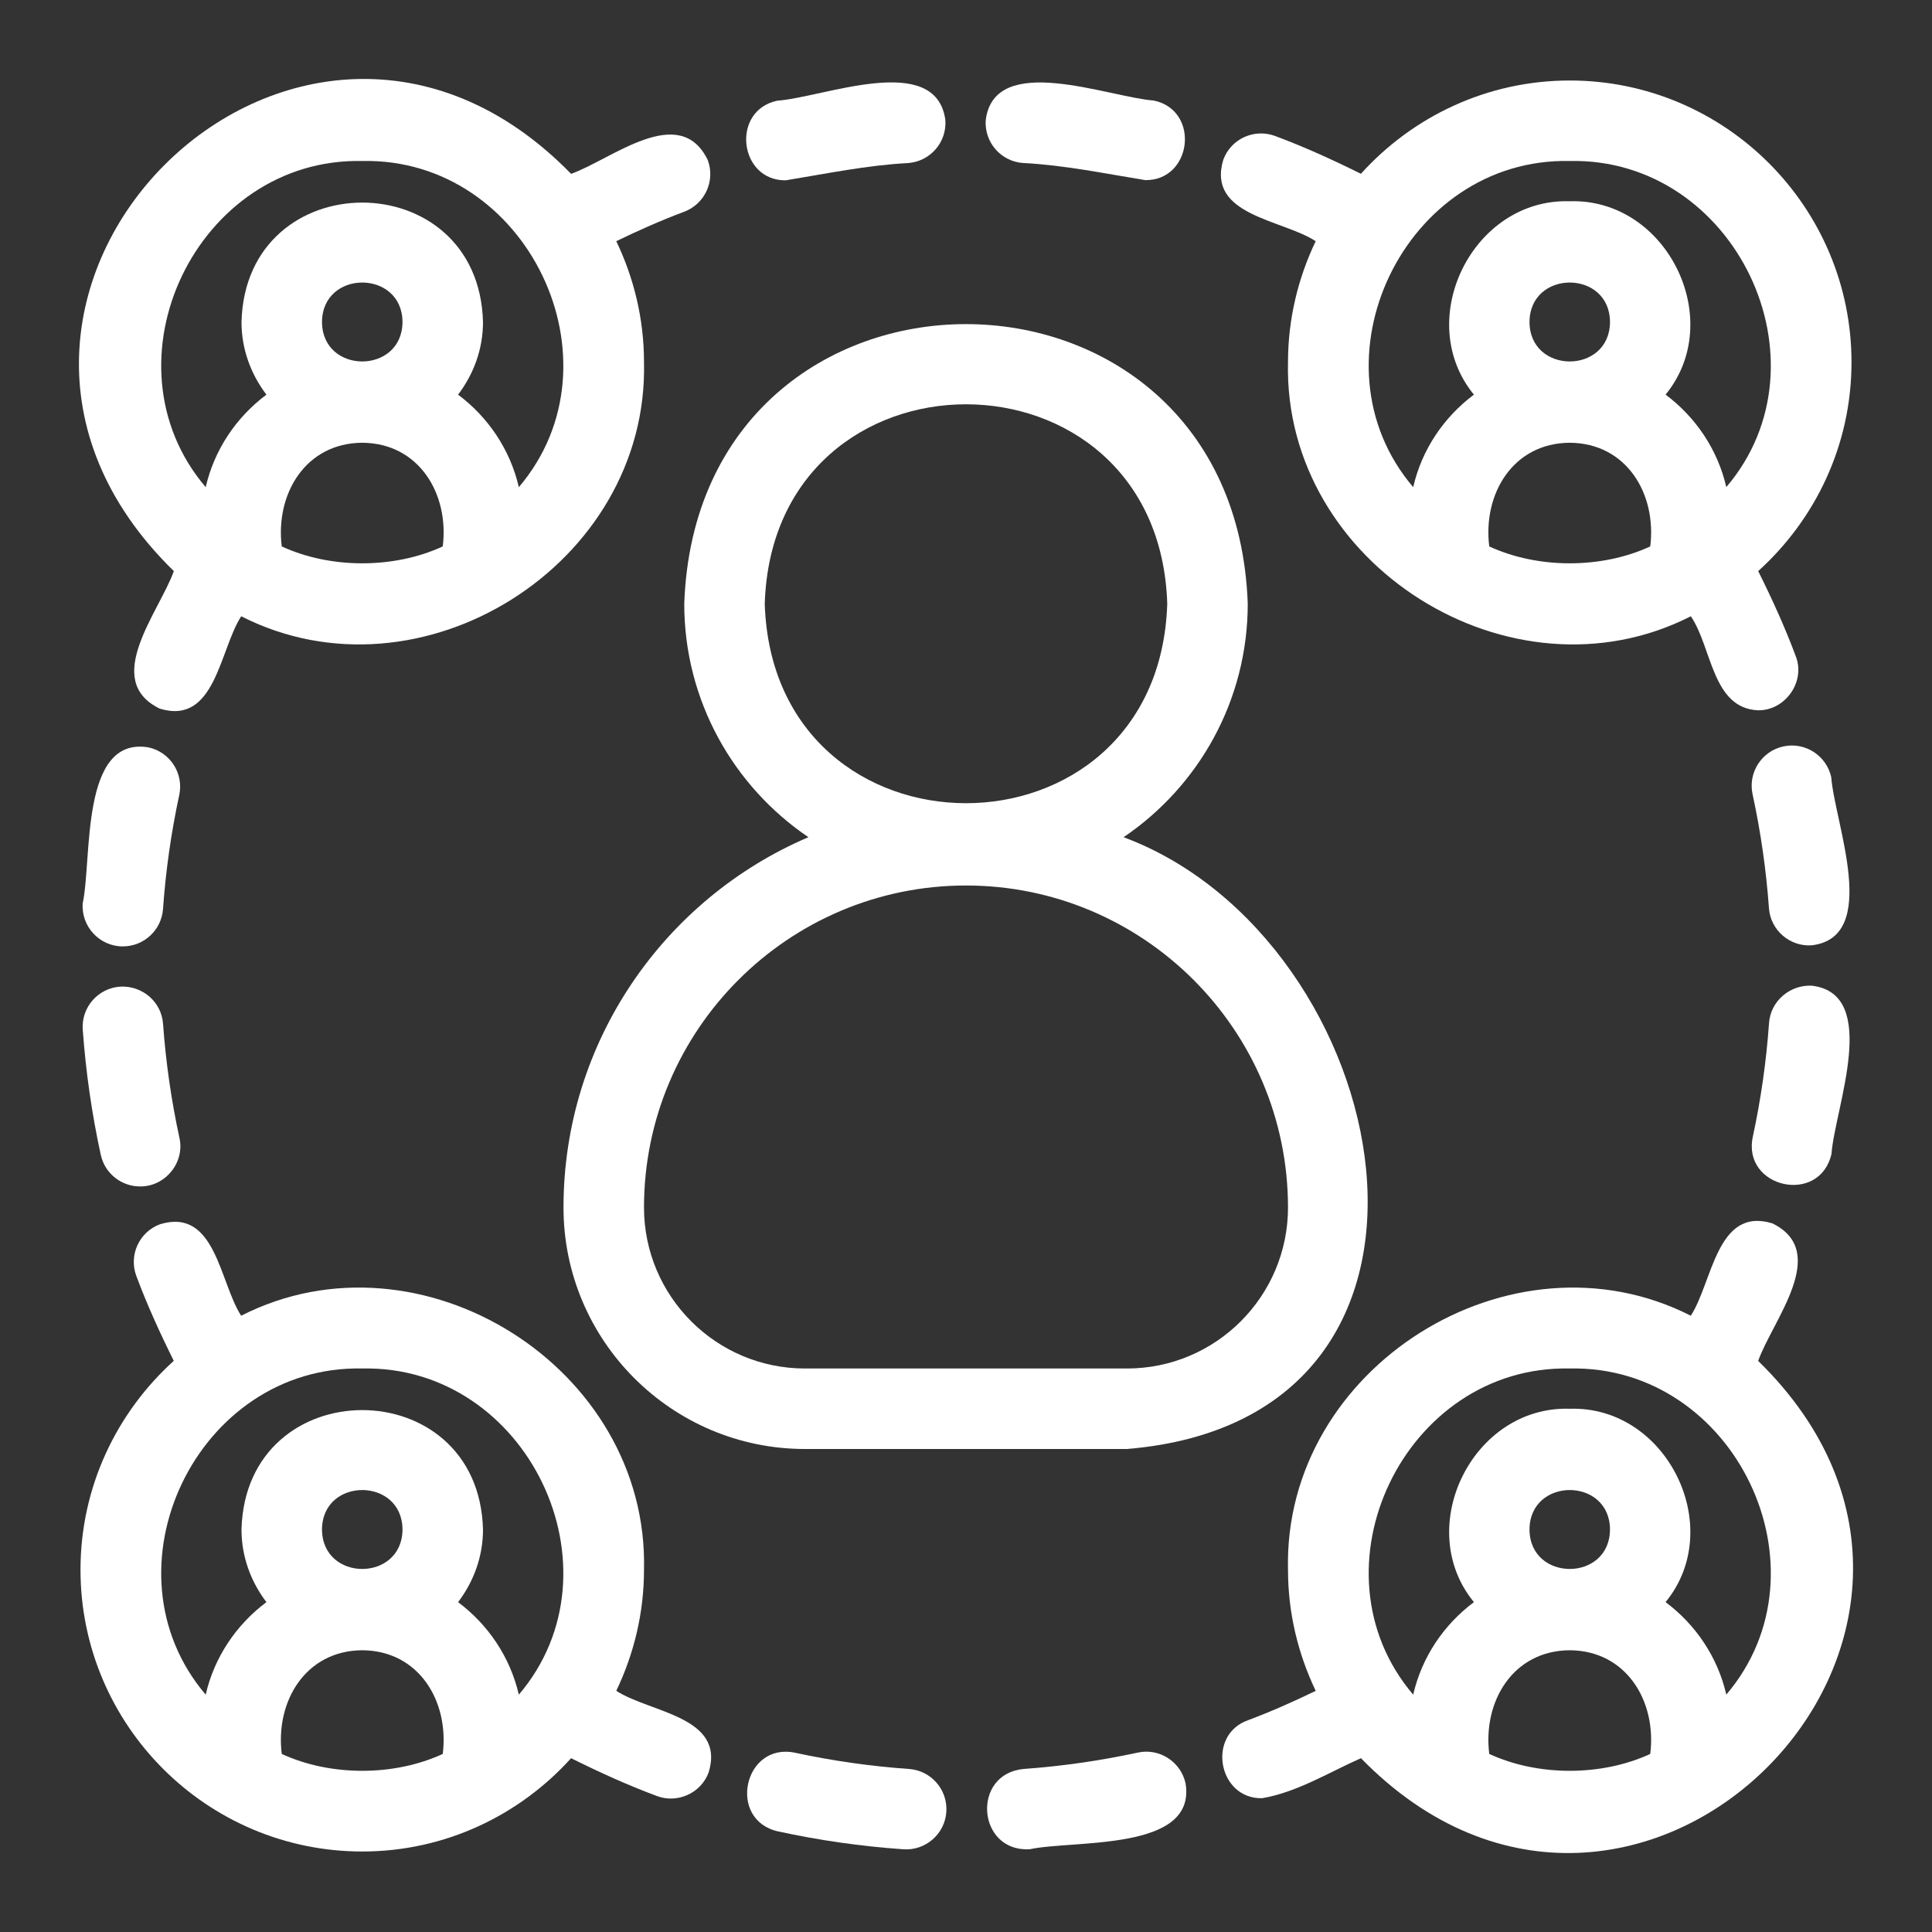 <svg width="60" height="60" viewBox="0 0 60 60" fill="none" xmlns="http://www.w3.org/2000/svg">
<rect x="0" y="0" width="60" height="60" fill="#333333" stroke="none"/>
<g id="discussion_6517963 1">
<g id="Line">
<path id="Vector" d="M38.75 18.75C38.341 7.175 21.661 7.167 21.25 18.75C21.25 21.762 22.781 24.425 25.106 26C20.639 27.907 17.5 32.344 17.5 37.5C17.5 41.636 20.864 45 25 45H35C46.477 44.047 43.362 29.157 34.894 26C37.219 24.425 38.75 21.764 38.75 18.75ZM40 37.5C40 40.258 37.758 42.5 35 42.5H25C22.242 42.5 20 40.258 20 37.5C20 31.986 24.486 27.5 30 27.5C35.514 27.5 40 31.986 40 37.5ZM23.75 18.75C24.012 10.49 35.989 10.492 36.25 18.75C35.987 27.01 24.011 27.008 23.75 18.75Z" fill="white"/>
<path id="Vector_2" d="M48.75 2.5C46.178 2.5 43.866 3.624 42.264 5.397C41.392 4.964 40.505 4.56 39.599 4.223C38.95 3.982 38.231 4.311 37.991 4.959C37.468 6.697 39.815 6.808 40.86 7.49C40.315 8.631 40 9.902 40 11.25C39.847 17.536 46.94 21.976 52.51 19.139C53.169 20.1 53.165 21.992 54.595 22.059C55.445 22.071 56.083 21.168 55.766 20.371C55.432 19.475 55.032 18.598 54.602 17.736C56.376 16.134 57.5 13.824 57.5 11.25C57.5 6.425 53.574 2.5 48.75 2.5ZM47.5 10C47.509 8.366 49.992 8.366 50 10C49.991 11.634 47.508 11.634 47.5 10ZM46.25 16.97C46.046 15.336 46.989 13.76 48.75 13.75C50.511 13.761 51.454 15.336 51.25 16.97C49.736 17.669 47.764 17.669 46.25 16.97ZM53.612 15.127C53.343 13.957 52.659 12.953 51.726 12.255C53.625 9.941 51.771 6.154 48.75 6.25C45.73 6.154 43.874 9.941 45.774 12.256C44.841 12.953 44.157 13.959 43.888 15.129C40.578 11.242 43.616 4.889 48.75 5C53.883 4.889 56.924 11.242 53.612 15.127Z" fill="white"/>
<path id="Vector_3" d="M5.399 17.736C4.946 19.005 3.15 21.124 4.96 22.007C6.688 22.537 6.816 20.18 7.491 19.139C13.061 21.975 20.152 17.537 20 11.25C20 9.902 19.685 8.63 19.139 7.49C19.829 7.157 20.53 6.844 21.245 6.577C21.892 6.336 22.221 5.616 21.98 4.97C21.102 3.165 18.995 4.951 17.736 5.399C9.24 -3.311 -3.311 9.242 5.399 17.736ZM10 10C10.009 8.366 12.491 8.366 12.5 10C12.491 11.634 10.009 11.634 10 10ZM8.75 16.97C8.548 15.337 9.489 13.76 11.25 13.75C13.011 13.761 13.954 15.336 13.75 16.97C12.236 17.669 10.264 17.669 8.75 16.97ZM11.25 5C16.383 4.889 19.424 11.242 16.113 15.129C15.842 13.959 15.159 12.954 14.226 12.256C14.705 11.626 15 10.85 15 10C14.87 5.055 7.629 5.056 7.5 10C7.5 10.85 7.795 11.626 8.274 12.256C7.341 12.954 6.658 13.959 6.388 15.129C3.078 11.242 6.116 4.889 11.25 5Z" fill="white"/>
<path id="Vector_4" d="M54.601 42.264C55.055 40.992 56.85 38.877 55.041 37.992C53.31 37.466 53.188 39.818 52.509 40.861C46.939 38.026 39.847 42.462 40 48.75C40 50.097 40.315 51.37 40.861 52.511C40.171 52.844 39.471 53.157 38.756 53.424C37.465 53.883 37.836 55.873 39.194 55.845C40.275 55.663 41.265 55.046 42.265 54.602C50.76 63.311 63.311 50.756 54.601 42.264ZM47.5 47.5C47.509 45.866 49.992 45.866 50 47.5C49.991 49.134 47.508 49.134 47.5 47.5ZM46.25 54.47C46.046 52.836 46.989 51.26 48.75 51.25C50.511 51.261 51.454 52.836 51.25 54.47C49.736 55.169 47.764 55.169 46.25 54.47ZM53.612 52.627C53.343 51.458 52.659 50.453 51.726 49.755C53.625 47.441 51.771 43.654 48.75 43.75C45.73 43.654 43.874 47.441 45.774 49.756C44.841 50.453 44.157 51.459 43.888 52.629C40.578 48.742 43.616 42.389 48.75 42.5C53.883 42.389 56.924 48.742 53.612 52.627Z" fill="white"/>
<path id="Vector_5" d="M11.25 57.5C13.824 57.5 16.134 56.376 17.736 54.602C18.606 55.036 19.494 55.44 20.401 55.777C21.031 56.016 21.769 55.695 22.009 55.041C22.534 53.304 20.184 53.19 19.139 52.51C19.685 51.369 20 50.097 20 48.75C20.152 42.464 13.059 38.024 7.489 40.861C6.815 39.817 6.694 37.495 4.969 38.02C4.321 38.261 3.993 38.981 4.234 39.627C4.569 40.525 4.969 41.402 5.397 42.262C3.624 43.866 2.5 46.176 2.5 48.75C2.5 53.575 6.425 57.5 11.25 57.5ZM10 47.5C10.009 45.866 12.491 45.866 12.5 47.5C12.491 49.134 10.009 49.134 10 47.5ZM8.75 54.47C8.547 52.837 9.489 51.26 11.25 51.25C13.011 51.261 13.954 52.836 13.75 54.47C12.236 55.169 10.264 55.169 8.75 54.47ZM11.25 42.5C16.383 42.389 19.424 48.742 16.113 52.629C15.842 51.459 15.159 50.454 14.226 49.756C14.705 49.126 15 48.35 15 47.5C14.87 42.555 7.629 42.556 7.5 47.5C7.5 48.35 7.795 49.126 8.274 49.756C7.341 50.454 6.657 51.459 6.388 52.629C3.078 48.742 6.116 42.389 11.25 42.5Z" fill="white"/>
<path id="Vector_6" d="M54.939 31.771C54.855 32.959 54.685 34.147 54.435 35.304C54.097 36.897 56.519 37.435 56.879 35.832C56.98 34.43 58.409 30.874 56.274 30.612C55.599 30.574 54.987 31.082 54.939 31.771Z" fill="white"/>
<path id="Vector_7" d="M55.385 23.181C54.71 23.327 54.281 23.994 54.428 24.667C54.68 25.83 54.851 27.017 54.936 28.2C54.983 28.891 55.593 29.409 56.271 29.357C58.406 29.095 56.975 25.547 56.871 24.136C56.722 23.462 56.055 23.034 55.385 23.181Z" fill="white"/>
<path id="Vector_8" d="M35.831 3.122C34.421 3.019 30.886 1.595 30.613 3.727C30.564 4.416 31.082 5.014 31.771 5.062C33.05 5.127 34.314 5.39 35.569 5.594C37.029 5.609 37.279 3.424 35.831 3.122Z" fill="white"/>
<path id="Vector_9" d="M24.401 5.6C25.658 5.395 26.923 5.131 28.201 5.064C28.89 5.014 29.409 4.416 29.359 3.727C29.065 1.581 25.559 3.03 24.138 3.127C22.694 3.431 22.943 5.615 24.401 5.6Z" fill="white"/>
<path id="Vector_10" d="M4.349 36.846C5.134 36.855 5.749 36.099 5.571 35.331C5.32 34.172 5.149 32.984 5.064 31.799C5.015 31.11 4.419 30.602 3.728 30.641C3.039 30.691 2.52 31.289 2.57 31.977C2.664 33.28 2.851 34.587 3.129 35.862C3.255 36.447 3.774 36.846 4.349 36.846Z" fill="white"/>
<path id="Vector_11" d="M3.816 29.391C4.468 29.391 5.015 28.887 5.063 28.229C5.146 27.045 5.315 25.856 5.566 24.695C5.713 24.02 5.283 23.355 4.608 23.21C2.485 22.86 2.864 26.674 2.569 28.052C2.514 28.772 3.095 29.395 3.816 29.391Z" fill="white"/>
<path id="Vector_12" d="M31.976 57.43C33.36 57.134 37.166 57.507 36.819 55.385C36.671 54.71 36.004 54.28 35.331 54.429C34.171 54.68 32.983 54.851 31.797 54.936C30.159 55.082 30.339 57.521 31.976 57.43Z" fill="white"/>
<path id="Vector_13" d="M28.054 57.431C28.734 57.481 29.343 56.962 29.389 56.272C29.438 55.584 28.919 54.986 28.23 54.937C27.046 54.854 25.858 54.685 24.696 54.434C23.095 54.094 22.573 56.526 24.169 56.877C25.445 57.154 26.751 57.34 28.054 57.431Z" fill="white"/>
</g>
</g>
</svg>
